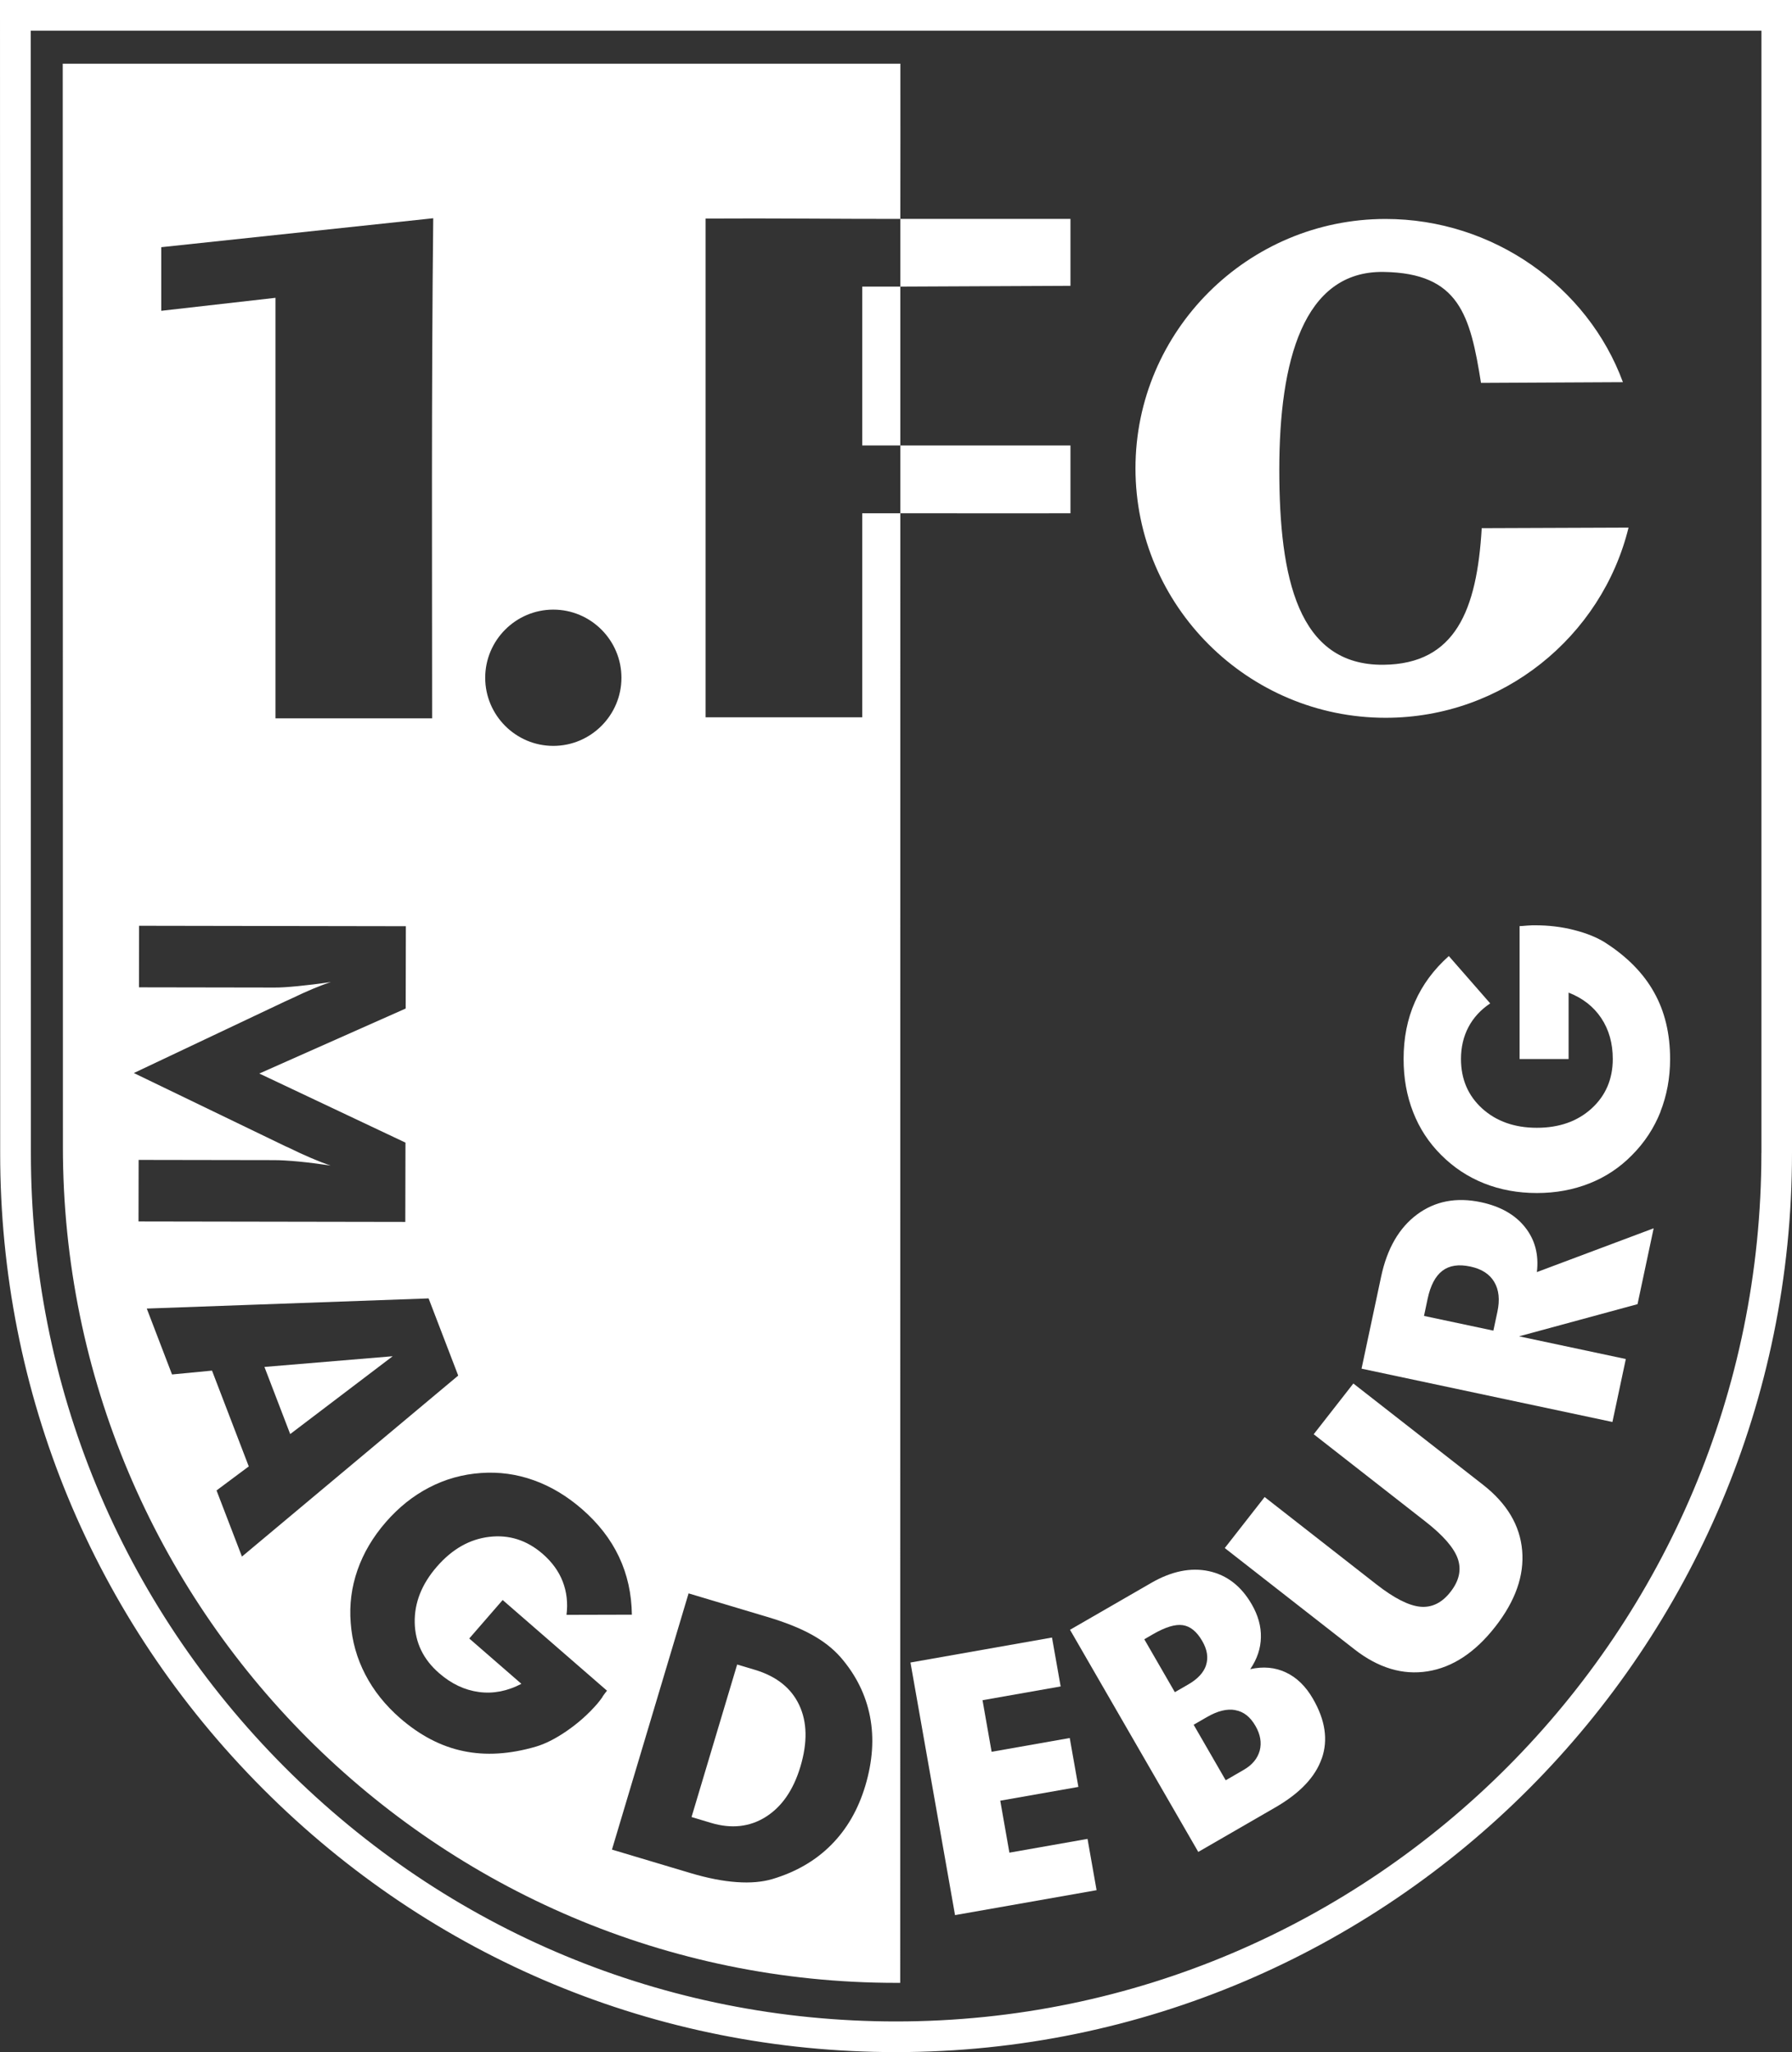 <?xml version="1.0" encoding="UTF-8"?>
<svg id="Ebene_2" data-name="Ebene 2" xmlns="http://www.w3.org/2000/svg" viewBox="0 0 964.05 1104.09">
  <rect x="0" y="0" width="964.05" height="1104.09" fill="#333333" stroke="none"/>
  <defs>
    <style>
      .cls-1 {
        fill: #fff;
      }
    </style>
  </defs>
  <g id="Ebene_2-2" data-name="Ebene 2">
    <g>
      <path class="cls-1" d="M482.04,1066.83h2.25l.06-790.68h-20.49v109.77h-84.27V117.6c36.29-.23,70.04.21,104.76.18.06-27.81.03-55.69.03-83.52h0s-450.63,0-450.63,0l.09,582.72c-.09,248.46,201.27,449.85,448.2,449.85ZM412.68,869.91c9.66,2.88,17.67,6.06,23.94,9.54,6.33,3.48,11.46,7.5,15.54,12.12,8.31,9.57,13.59,20.22,15.87,31.92,2.28,11.73,1.41,24.15-2.52,37.32-3.81,12.72-9.9,23.31-18.33,31.77-8.37,8.46-18.93,14.58-31.59,18.39-5.49,1.62-11.91,2.19-19.32,1.65-7.38-.51-15.66-2.13-24.81-4.86l-42.24-12.63,41.22-137.85,42.24,12.63ZM297.66,327.99c20.19,0,36.66,16.47,36.66,36.66s-16.47,36.66-36.66,36.66-36.63-16.47-36.63-36.66,16.47-36.66,36.63-36.66ZM287.13,796.41c9.18,3.27,17.82,8.46,25.92,15.48,8.82,7.68,15.48,16.23,19.95,25.71,4.5,9.51,6.78,19.89,6.93,31.14l-35.16.09c.78-6.36.12-12.33-2.04-17.91-2.16-5.58-5.76-10.5-10.74-14.85-8.52-7.41-18.09-10.47-28.74-9.21-10.62,1.26-19.98,6.57-28.2,16.02-8.19,9.42-12.15,19.47-11.94,30.15.24,10.71,4.59,19.77,13.14,27.18,6.6,5.76,13.74,9.12,21.45,10.14,7.71,1.02,15.3-.48,22.8-4.41l-28.05-24.39,17.97-20.7,56.13,48.78c-.48.54-1.29,1.65-2.46,3.27l.09.06c-1.17,1.62-2.1,2.82-2.76,3.6-4.86,5.61-10.32,10.47-16.41,14.67-6.06,4.2-11.67,7.02-16.77,8.52-14.01,4.08-27,4.89-38.97,2.37-11.94-2.46-23.28-8.37-34.02-17.7-7.95-6.93-14.22-14.76-18.72-23.46-4.53-8.7-7.14-17.97-7.86-27.84-.78-9.72.45-19.2,3.66-28.41,3.21-9.18,8.28-17.76,15.21-25.74,6.99-8.04,14.79-14.25,23.46-18.72,8.67-4.5,17.91-7.05,27.75-7.74,9.75-.69,19.2.6,28.38,3.9ZM130.17,837.48v.03l-13.68-35.61,17.34-12.93-19.77-51.54-21.51,2.07-13.59-35.46,151.62-5.46,15.93,41.52-116.34,97.38ZM86.76,132.99h.03l146.28-15.57c-1.02,92.22-.61,189.23-.6,269.07h-84.27v-226.26l-61.44,6.99v-34.23ZM160.08,530.58c-5.22.51-9.36.78-12.42.75l-72.9-.12.06-33.12,143.52.24-.09,44.28-78.75,34.98,78.63,37.17-.09,42.66-143.52-.24.06-33.12,72.9.12c3.45,0,7.77.27,13.08.75,5.28.51,11.04,1.23,17.28,2.16-6.12-2.04-13.89-5.34-23.28-9.96v.03l-1.2-.54-81.36-39.3,81.42-38.55c.72-.3,1.92-.84,3.57-1.62,8.22-3.96,15.18-6.9,21.03-8.79-6.72.99-12.72,1.71-17.94,2.22Z"/>
      <polygon class="cls-1" points="575.88 153.78 575.88 117.78 484.35 117.78 484.35 154.2 575.88 153.78"/>
      <polygon class="cls-1" points="156.12 771.57 211.26 729.69 142.26 735.45 156.12 771.57"/>
      <rect class="cls-1" x="463.86" y="154.2" width="20.49" height="85.47"/>
      <path class="cls-1" d="M411.99,977.52l.03-.03c8.64-5.46,14.85-14.49,18.6-27.06,3.87-12.96,3.63-23.97-.69-33.12s-12.24-15.42-23.79-18.9l-9.57-2.85-24.54,82.05,10.47,3.15c11.01,3.3,20.85,2.19,29.49-3.24Z"/>
      <path class="cls-1" d="M575.88,276.15v-36.48h-91.53v36.48c.71-.03,73.51.09,91.53,0Z"/>
      <polygon class="cls-1" points="585.06 989.37 543.03 996.78 538.11 968.82 580.14 961.41 575.49 935.1 533.46 942.51 528.57 914.76 570.6 907.35 565.95 881.04 489.81 894.48 513.78 1030.38 589.92 1016.97 589.92 1016.91 585.06 989.37"/>
      <path class="cls-1" d="M797.82,798.84l-69.75-54.48-21.33,27.3,60.24,47.07c9.42,7.38,15.21,14.01,17.28,19.92,2.04,5.91.75,11.85-3.93,17.82-4.62,5.94-10.08,8.58-16.32,7.98-6.21-.6-14.04-4.62-23.43-11.94l-60.24-47.07-21.45,27.45,69.75,54.48c12.84,10.02,25.98,13.98,39.36,11.85,13.41-2.13,25.53-10.11,36.36-23.94l.03-.03c10.83-13.86,15.66-27.51,14.49-41.04-1.17-13.53-8.19-25.32-21.06-35.37Z"/>
      <path class="cls-1" d="M691.8,899.82c-5.82-2.76-12.24-3.33-19.2-1.77,3.72-5.46,5.61-11.16,5.73-17.07.15-5.94-1.5-11.88-4.92-17.79-5.67-9.84-13.38-15.78-23.1-17.88-9.72-2.07-20.07.03-31.02,6.36l-43.65,25.2,69,119.52,41.43-23.94c13.2-7.62,21.54-16.38,24.99-26.34h.03c3.48-9.93,1.89-20.64-4.74-32.1-3.87-6.72-8.73-11.46-14.55-14.19ZM632.04,910.44l-16.44-28.47,4.65-2.7c6.69-3.87,12.03-5.49,16.05-4.89,4.05.6,7.53,3.42,10.47,8.52,2.67,4.59,3.36,8.94,2.07,12.9l.03.03c-1.29,4.02-4.5,7.5-9.66,10.47l-7.17,4.14ZM677.7,941.88c-1.17,4.23-4.02,7.71-8.61,10.35l-9.69,5.61-17.25-29.88,7.17-4.14c5.7-3.3,10.77-4.56,15.21-3.75v.03c4.47.78,8.07,3.6,10.86,8.46,2.67,4.59,3.42,9.06,2.31,13.32Z"/>
      <path class="cls-1" d="M745.38,117.81s0,0,.01,0c0,0,.01,0,.02,0h-.03Z"/>
      <path class="cls-1" d="M745.41,386.19c63.12,0,116.31-43.71,130.71-102.33l-78.99.3c-2.58,44.19-14.19,73.11-52.83,73.5-46.11.48-56.07-46.8-56.07-105s12.78-106.98,56.07-106.35c40.71.57,46.65,23.31,52.44,59.7l76.35-.39c-18.9-51.33-69.8-87.8-127.7-87.81-74.12,0-134.53,60.28-134.53,134.19s60.45,134.19,134.55,134.19Z"/>
      <path class="cls-1" d="M846.78,500.37c-6.9-1.77-13.86-2.54-21-2.54-.99,0-2.16-.01-4.38.17-1.89.18-3.21.27-3.9.27v71.52h26.37v-35.73c7.59,2.94,13.44,7.53,17.58,13.74,4.14,6.24,6.18,13.53,6.18,21.96,0,10.86-3.84,19.74-11.43,26.67-7.62,6.9-17.4,10.35-29.4,10.35s-21.78-3.48-29.4-10.35c-7.62-6.93-11.43-15.81-11.43-26.67,0-6.36,1.35-12.09,4.02-17.16,2.67-5.07,6.6-9.33,11.7-12.75l-22.26-25.47c-8.1,7.23-14.16,15.42-18.24,24.69-4.08,9.24-6.09,19.44-6.09,30.69,0,10.32,1.71,19.86,5.13,28.59,3.39,8.73,8.43,16.44,15.09,23.07,6.72,6.72,14.37,11.79,23.1,15.27,8.7,3.45,18.15,5.19,28.38,5.19s19.59-1.74,28.29-5.19c8.73-3.45,16.38-8.55,22.95-15.27,6.72-6.75,11.79-14.52,15.27-23.25h-.06c3.45-8.76,5.22-18.24,5.22-28.38,0-13.65-2.85-25.62-8.61-35.85-5.7-10.26-14.49-19.2-26.31-26.79-4.32-2.73-9.9-5.04-16.77-6.78Z"/>
      <path class="cls-1" d="M826.8,684.42c1.11-9.39-1.02-17.46-6.39-24.18-5.34-6.72-13.26-11.19-23.64-13.41-13.23-2.82-24.69-.63-34.41,6.57-9.69,7.2-16.14,18.36-19.35,33.48l-10.53,49.5,134.97,28.68,7.2-33.87-57.42-12.21,63.72-17.31,8.67-40.8h-.03l-62.79,23.55ZM805.56,705.81l-2.16,10.11-37.32-7.92,1.95-9.24c1.53-7.17,4.17-12.18,7.95-15.06,3.75-2.85,8.73-3.6,14.94-2.28h.03c6.09,1.29,10.41,4.05,12.9,8.28,2.55,4.26,3.09,9.6,1.71,16.11Z"/>
      <path class="cls-1" d="M.09,620.43c-.06,129.12,50.16,250.56,141.36,342,91.11,91.35,212.07,141.66,340.56,141.66,265.8,0,482.04-217.02,482.04-483.78V0H0l.09,620.43ZM947.61,16.5v603.81h-.03c0,257.64-208.83,467.28-465.54,467.28-124.08,0-240.9-48.6-328.89-136.8-88.11-88.32-136.59-205.65-136.53-330.36l-.09-603.93h931.08Z"/>
    </g>
  </g>
</svg>